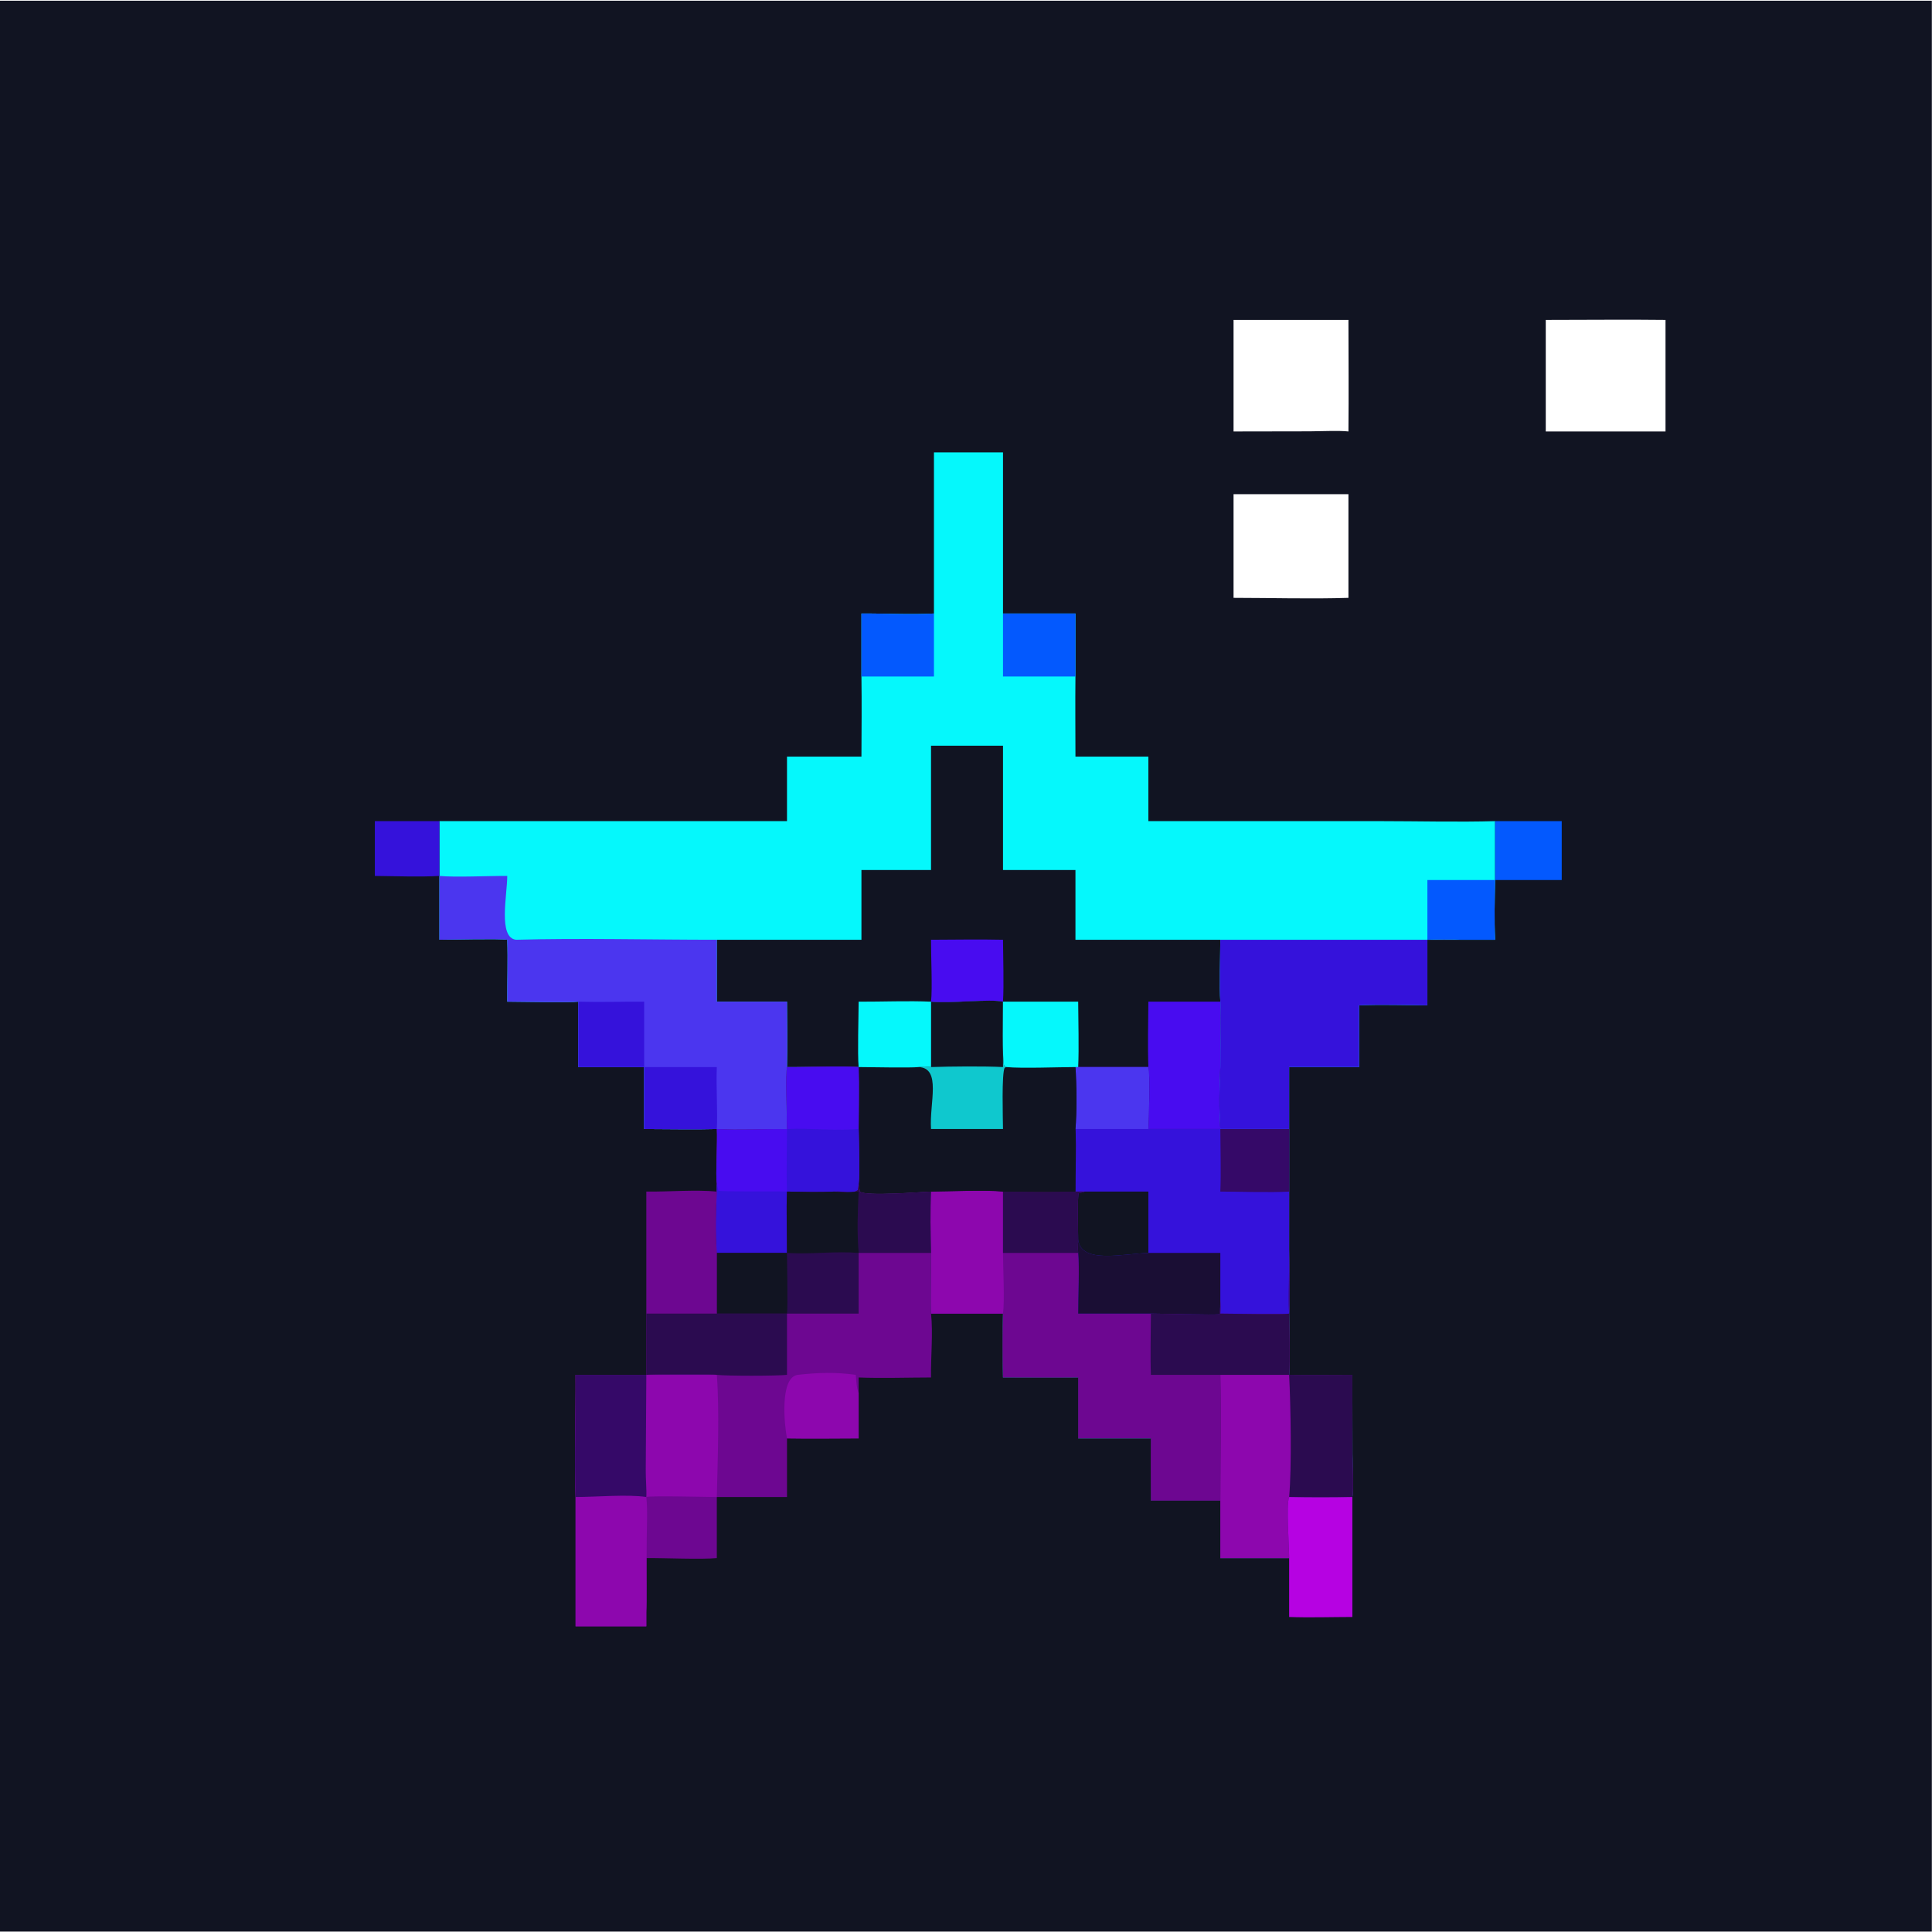 <svg width="58" height="58" viewBox="0 0 58 58" fill="none" xmlns="http://www.w3.org/2000/svg">
<g clip-path="url(#clip0_1_3)">
<path d="M-0.025 0.021H57.995V57.987H-0.025V0.021ZM46.405 12.953H50V9.603C48.807 9.588 47.599 9.604 46.405 9.603V12.953ZM37.032 12.953L39.318 12.949C39.622 12.948 40.205 12.921 40.481 12.953C40.492 11.841 40.482 10.716 40.481 9.603H37.032V12.953ZM37.032 17.948C38.131 17.949 39.401 17.984 40.481 17.948V14.835H37.032V17.948Z" fill="#111422"/>
<path d="M28.038 13.582H30.111V18.418H32.286V20.309C32.277 21.108 32.285 21.914 32.286 22.714H34.475V24.651L41.444 24.651C42.533 24.651 43.812 24.683 44.884 24.651V26.419C44.872 27.026 44.857 27.605 44.884 28.212H43.834H42.851V30.181C42.214 30.177 41.424 30.152 40.802 30.181V32.034H38.701V33.894L38.7 37.519C38.702 38.081 38.727 38.89 38.701 39.435C38.705 39.965 38.735 40.765 38.701 41.274C39.332 41.282 39.967 41.276 40.599 41.274L40.602 43.672C40.605 43.949 40.64 44.735 40.599 44.941C40.004 44.955 39.294 44.955 38.701 44.941C38.606 45.158 38.703 46.45 38.701 46.774H36.635V45.05H34.551C34.549 44.428 34.543 43.803 34.551 43.181H32.368V41.353C31.623 41.361 30.858 41.354 30.111 41.353C30.094 40.786 30.092 39.997 30.111 39.435H27.95C27.931 38.856 27.96 38.21 27.95 37.614C27.935 37.086 27.923 36.289 27.95 35.772C27.615 35.785 26.019 35.92 25.814 35.775L25.777 35.537C25.81 35.182 25.78 34.278 25.777 33.894C25.777 33.284 25.796 32.641 25.777 32.034C25.266 31.991 24.203 32.042 23.626 32.034C23.575 32.182 23.623 33.638 23.626 33.894C22.93 33.889 22.209 33.927 21.519 33.894C20.836 33.913 20.029 33.894 19.338 33.894V32.034H17.362V30.071C17.125 30.104 15.597 30.072 15.228 30.071C15.225 29.444 15.25 28.843 15.228 28.212C14.96 28.174 13.542 28.211 13.191 28.212V26.296V24.651H23.626V22.714H25.861C25.864 21.916 25.872 21.107 25.861 20.309V18.418C26.576 18.413 27.332 18.457 28.038 18.418V13.582Z" fill="#05F8FC"/>
<path d="M27.95 22.386H30.111V26.119H32.286V28.212H36.635C36.633 28.674 36.601 29.652 36.635 30.071C36.663 30.695 36.63 31.401 36.635 32.034C36.602 32.696 36.592 33.232 36.635 33.894H38.701L38.7 37.519C38.702 38.081 38.727 38.89 38.701 39.435C38.705 39.965 38.735 40.765 38.701 41.274C39.332 41.282 39.967 41.276 40.599 41.274L40.602 43.672C40.605 43.949 40.64 44.735 40.599 44.941C40.004 44.955 39.294 44.955 38.701 44.941C38.606 45.158 38.703 46.45 38.701 46.774H36.635V45.05H34.551C34.549 44.428 34.543 43.803 34.551 43.181H32.368V41.353C31.623 41.361 30.858 41.354 30.111 41.353C30.094 40.786 30.092 39.997 30.111 39.435H27.95C27.931 38.856 27.96 38.21 27.95 37.614C27.935 37.086 27.923 36.289 27.95 35.772C27.615 35.785 26.019 35.92 25.814 35.775L25.777 35.537C25.81 35.182 25.78 34.278 25.777 33.894C25.777 33.284 25.796 32.641 25.777 32.034C25.266 31.991 24.203 32.042 23.626 32.034C23.642 31.391 23.629 30.716 23.626 30.071H21.519V28.212H25.861V26.119H27.95V22.386Z" fill="#111422"/>
<path d="M32.368 32.034H34.475C34.536 32.256 34.488 33.614 34.475 33.894H36.635H38.701L38.7 37.519C38.702 38.081 38.727 38.89 38.701 39.435C38.705 39.965 38.735 40.765 38.701 41.274C39.332 41.282 39.967 41.276 40.599 41.274L40.602 43.672C40.605 43.949 40.64 44.735 40.599 44.941C40.004 44.955 39.294 44.955 38.701 44.941C38.606 45.158 38.703 46.45 38.701 46.774H36.635V45.05H34.551C34.549 44.428 34.543 43.803 34.551 43.181H32.368V41.353C31.623 41.361 30.858 41.354 30.111 41.353C30.094 40.786 30.092 39.997 30.111 39.435H27.95C27.931 38.856 27.96 38.21 27.95 37.614C27.935 37.086 27.923 36.289 27.95 35.772C28.535 35.768 29.568 35.719 30.111 35.772C30.846 35.782 31.551 35.79 32.286 35.772C32.283 35.157 32.316 34.501 32.286 33.894C32.332 33.398 32.323 32.522 32.286 32.034H32.368Z" fill="#6D0791"/>
<path d="M32.368 32.034H34.475C34.536 32.256 34.488 33.614 34.475 33.894H36.635H38.701L38.7 37.519C38.702 38.081 38.727 38.89 38.701 39.435C38.556 39.467 36.914 39.435 36.635 39.435C36.644 39.308 36.637 39.141 36.635 39.011C36.633 39.168 36.635 39.295 36.611 39.453C36.489 39.483 34.837 39.434 34.551 39.435H32.368C32.364 38.955 32.411 38.045 32.368 37.614C32.352 37.483 32.363 37.363 32.368 37.23C32.367 37.038 32.337 35.918 32.386 35.825L32.568 35.772H32.286C32.283 35.157 32.316 34.501 32.286 33.894C32.332 33.398 32.323 32.522 32.286 32.034H32.368Z" fill="#3512DB"/>
<path d="M32.368 37.23C32.475 37.952 33.714 37.638 34.475 37.614H36.635V39.011C36.633 39.168 36.635 39.295 36.611 39.453C36.489 39.483 34.837 39.434 34.551 39.435H32.368C32.364 38.955 32.411 38.045 32.368 37.614C32.352 37.483 32.363 37.363 32.368 37.23Z" fill="#1A0E34"/>
<path d="M38.701 33.894L38.7 37.519C38.702 38.081 38.727 38.89 38.701 39.435C38.672 39.072 38.697 38.567 38.698 38.19L38.701 35.772C38.139 35.806 37.224 35.773 36.635 35.772C36.66 35.205 36.637 34.473 36.635 33.894H38.701Z" fill="#350968"/>
<path d="M32.368 32.034H34.475C34.536 32.256 34.488 33.614 34.475 33.894H32.286C32.332 33.398 32.323 32.522 32.286 32.034H32.368Z" fill="#4B36EF"/>
<path d="M32.568 35.772H34.475V37.614C33.714 37.638 32.475 37.952 32.368 37.23C32.367 37.038 32.337 35.918 32.386 35.825L32.568 35.772Z" fill="#111422"/>
<path d="M36.635 39.011C36.637 39.141 36.644 39.308 36.635 39.435C36.914 39.435 38.556 39.467 38.701 39.435C38.705 39.965 38.735 40.765 38.701 41.274C39.332 41.282 39.967 41.276 40.599 41.274L40.602 43.672C40.605 43.949 40.64 44.735 40.599 44.941C40.004 44.955 39.294 44.955 38.701 44.941C38.606 45.158 38.703 46.45 38.701 46.774H36.635V45.05C36.635 43.81 36.661 42.506 36.635 41.274H34.551C34.529 40.712 34.55 40.005 34.551 39.435C34.837 39.434 36.489 39.483 36.611 39.453C36.635 39.295 36.633 39.168 36.635 39.011Z" fill="#2B0B50"/>
<path d="M36.635 41.274H38.701C38.747 42.181 38.782 44.047 38.701 44.941C38.606 45.158 38.703 46.45 38.701 46.774H36.635V45.05C36.635 43.81 36.661 42.506 36.635 41.274Z" fill="#8D07AE"/>
<path d="M27.95 35.772C28.535 35.768 29.568 35.719 30.111 35.772V37.614C30.112 38.081 30.163 39.038 30.111 39.435H27.95C27.931 38.856 27.96 38.21 27.95 37.614C27.935 37.086 27.923 36.289 27.95 35.772Z" fill="#8D07AE"/>
<path d="M32.286 35.772H32.568L32.386 35.825C32.337 35.918 32.367 37.038 32.368 37.23C32.363 37.363 32.352 37.483 32.368 37.614H30.111V35.772C30.846 35.782 31.551 35.79 32.286 35.772Z" fill="#2B0B50"/>
<path d="M25.777 32.034C26.037 32.035 27.371 32.062 27.571 32.034C28.275 32.057 27.896 33.118 27.95 33.894H30.111C30.109 33.616 30.065 32.191 30.164 32.052L30.214 32.034C30.67 32.079 31.784 32.035 32.286 32.034C32.323 32.522 32.332 33.398 32.286 33.894C32.316 34.501 32.283 35.157 32.286 35.772C31.551 35.79 30.846 35.782 30.111 35.772C29.568 35.719 28.535 35.768 27.95 35.772C27.615 35.785 26.019 35.92 25.814 35.775L25.777 35.537C25.81 35.182 25.78 34.278 25.777 33.894C25.777 33.284 25.796 32.641 25.777 32.034Z" fill="#111422"/>
<path d="M34.475 30.071H36.635C36.663 30.695 36.63 31.401 36.635 32.034C36.602 32.696 36.592 33.232 36.635 33.894H34.475C34.488 33.614 34.536 32.256 34.475 32.034C34.452 31.399 34.47 30.71 34.475 30.071Z" fill="#480CF0"/>
<path d="M27.95 30.071C28.532 30.128 29.725 29.982 30.111 30.071C30.113 30.352 30.079 31.858 30.151 32.006L30.214 32.034L30.164 32.052C30.065 32.191 30.109 33.616 30.111 33.894H27.95C27.896 33.118 28.275 32.057 27.571 32.034C27.716 32.003 27.8 32.021 27.95 32.034V30.071Z" fill="#0FC8CE"/>
<path d="M27.95 30.071C28.532 30.128 29.725 29.982 30.111 30.071V32.034C29.551 32.004 28.533 32.014 27.95 32.034V30.071Z" fill="#111422"/>
<path d="M30.111 30.071H32.368C32.37 30.668 32.395 31.452 32.368 32.034H32.286C31.784 32.035 30.67 32.079 30.214 32.034L30.151 32.006C30.079 31.858 30.113 30.352 30.111 30.071Z" fill="#05F8FC"/>
<path d="M25.777 30.071C26.472 30.074 27.266 30.04 27.95 30.071V32.034C27.8 32.021 27.716 32.003 27.571 32.034C27.371 32.062 26.037 32.035 25.777 32.034C25.74 31.634 25.775 30.533 25.777 30.071Z" fill="#05F8FC"/>
<path d="M27.95 28.212C28.66 28.21 29.403 28.196 30.111 28.212C30.114 28.757 30.142 29.549 30.111 30.071C29.725 29.982 28.532 30.128 27.95 30.071C27.996 29.7 27.946 28.653 27.95 28.212Z" fill="#480CF0"/>
<path d="M13.191 26.296C13.667 26.343 14.693 26.292 15.228 26.296C15.227 26.872 14.949 28.152 15.492 28.212C17.403 28.158 19.587 28.213 21.519 28.212V30.071H23.626C23.629 30.716 23.642 31.391 23.626 32.034C23.575 32.182 23.623 33.638 23.626 33.894C22.93 33.889 22.209 33.927 21.519 33.894C20.836 33.913 20.029 33.894 19.338 33.894V32.034H17.362V30.071C17.125 30.104 15.597 30.072 15.228 30.071C15.225 29.444 15.25 28.843 15.228 28.212C14.96 28.174 13.542 28.211 13.191 28.212V26.296Z" fill="#4B36EF"/>
<path d="M17.362 30.071C18.052 30.09 18.658 30.067 19.338 30.071V32.034H21.519C21.495 32.644 21.548 33.371 21.519 33.894C20.836 33.913 20.029 33.894 19.338 33.894V32.034H17.362V30.071Z" fill="#3512DB"/>
<path d="M42.851 28.212C43.171 28.198 43.513 28.188 43.834 28.212H42.851V30.181C42.214 30.177 41.424 30.152 40.802 30.181V32.034H38.701V33.894H36.635C36.592 33.232 36.602 32.696 36.635 32.034C36.63 31.401 36.663 30.695 36.635 30.071C36.601 29.652 36.633 28.674 36.635 28.212H42.851Z" fill="#3512DB"/>
<path d="M30.111 18.418H32.286V20.309H30.111V18.418Z" fill="#0359FE"/>
<path d="M28.038 18.418V20.309H25.861V18.418C26.576 18.413 27.332 18.457 28.038 18.418Z" fill="#0359FE"/>
<path d="M42.851 26.419H44.884C44.872 27.026 44.857 27.605 44.884 28.212H43.834C43.513 28.188 43.171 28.198 42.851 28.212V26.419Z" fill="#0359FE"/>
<path d="M23.626 32.034C24.203 32.042 25.266 31.991 25.777 32.034C25.796 32.641 25.777 33.284 25.777 33.894C25.78 34.278 25.81 35.182 25.777 35.537L25.814 35.775C26.019 35.92 27.615 35.785 27.95 35.772C27.923 36.289 27.935 37.086 27.95 37.614C27.96 38.21 27.931 38.856 27.95 39.435C28.015 40.025 27.94 40.732 27.95 41.353C27.274 41.354 26.439 41.38 25.777 41.353V41.821V43.181C25.069 43.182 24.331 43.194 23.626 43.181V44.941H21.519V46.774C21.067 46.821 19.924 46.769 19.403 46.774C19.405 47.072 19.434 48.141 19.403 48.393V48.823H17.279V44.941C17.24 43.793 17.288 42.446 17.279 41.274H19.403V39.435H21.519C21.514 39.295 21.518 39.151 21.519 39.011V37.614C21.477 36.949 21.491 36.432 21.519 35.772V35.537C21.478 35.271 21.541 34.272 21.519 33.894C22.209 33.927 22.93 33.889 23.626 33.894C23.623 33.638 23.575 32.182 23.626 32.034Z" fill="#6D0791"/>
<path d="M19.403 41.274C19.533 41.254 21.445 41.249 21.519 41.274C21.601 42.309 21.544 43.882 21.519 44.941C21.276 44.941 19.523 44.896 19.403 44.941C19.445 45.354 19.418 45.772 19.415 46.188L19.403 48.393V48.823H17.279V44.941C17.24 43.793 17.288 42.446 17.279 41.274H19.403Z" fill="#8D07AE"/>
<path d="M19.403 41.274C19.533 41.254 21.445 41.249 21.519 41.274H19.403L19.386 44.147C19.383 44.373 19.415 44.74 19.403 44.941C18.846 44.855 17.908 44.94 17.279 44.941C17.24 43.793 17.288 42.446 17.279 41.274H19.403Z" fill="#350968"/>
<path d="M23.626 32.034C24.203 32.042 25.266 31.991 25.777 32.034C25.796 32.641 25.777 33.284 25.777 33.894C25.779 34.278 25.81 35.182 25.777 35.537L25.754 35.723C25.571 35.86 25.352 35.751 25.055 35.772C24.575 35.794 24.107 35.781 23.626 35.772C23.602 36.36 23.628 37.019 23.626 37.614H21.519C21.477 36.949 21.491 36.432 21.519 35.772V35.537C21.478 35.271 21.541 34.272 21.519 33.894C22.209 33.927 22.93 33.889 23.626 33.894C23.623 33.638 23.575 32.182 23.626 32.034Z" fill="#480CF0"/>
<path d="M25.777 33.894C25.779 34.278 25.81 35.182 25.777 35.537L25.754 35.723C25.571 35.86 25.352 35.751 25.055 35.772C24.575 35.794 24.107 35.781 23.626 35.772C23.602 36.36 23.628 37.019 23.626 37.614H21.519C21.477 36.949 21.491 36.432 21.519 35.772V35.537L21.566 35.746C21.747 35.784 23.265 35.755 23.626 35.772C23.603 35.201 23.625 34.477 23.626 33.894C24.357 33.859 24.977 33.957 25.777 33.894Z" fill="#3512DB"/>
<path d="M25.055 35.772C25.352 35.751 25.571 35.86 25.754 35.723L25.777 35.537L25.814 35.775C26.019 35.92 27.615 35.785 27.95 35.772C27.923 36.289 27.935 37.086 27.95 37.614H25.777V39.435H23.626H21.519C21.527 39.294 21.522 39.152 21.519 39.011V37.614H23.626C23.628 37.019 23.602 36.36 23.626 35.772C24.107 35.781 24.575 35.794 25.055 35.772Z" fill="#2B0B50"/>
<path d="M23.626 35.772C24.107 35.781 24.575 35.794 25.055 35.772C25.301 35.805 25.53 35.784 25.777 35.772C25.747 36.457 25.725 36.929 25.777 37.614C25.101 37.557 24.403 37.654 23.703 37.618L23.626 37.614C23.628 37.817 23.654 39.31 23.626 39.435H21.519C21.527 39.294 21.522 39.152 21.519 39.011V37.614H23.626C23.628 37.019 23.602 36.36 23.626 35.772Z" fill="#111422"/>
<path d="M21.519 39.011C21.522 39.152 21.527 39.294 21.519 39.435H23.626V41.274C23.328 41.308 21.808 41.31 21.519 41.274C21.445 41.249 19.533 41.254 19.403 41.274V39.435H21.519C21.514 39.295 21.518 39.151 21.519 39.011Z" fill="#2B0B50"/>
<path d="M23.946 41.274C24.565 41.206 25.072 41.188 25.691 41.274C25.708 41.464 25.71 41.644 25.777 41.821V43.181C25.069 43.182 24.331 43.194 23.626 43.181C23.548 42.786 23.401 41.356 23.946 41.274Z" fill="#8D07AE"/>
<path d="M46.405 14.835C47.572 14.811 48.826 14.835 50 14.835V17.948H46.405C46.386 16.931 46.404 15.857 46.405 14.835Z" fill="#111422"/>
<path d="M19.403 35.772C20.082 35.78 20.87 35.711 21.519 35.772C21.491 36.432 21.477 36.949 21.519 37.614V39.011C21.518 39.151 21.514 39.295 21.519 39.435H19.403V35.772Z" fill="#6D0791"/>
<path d="M38.701 44.941C39.294 44.955 40.004 44.955 40.599 44.941V48.543C40.003 48.544 39.286 48.566 38.701 48.543V46.774C38.703 46.45 38.606 45.158 38.701 44.941Z" fill="#B602E2"/>
<path d="M42.402 14.835H44.448L44.443 16.642C44.439 16.967 44.414 17.52 44.448 17.816L44.417 17.913C44.292 17.962 42.561 17.983 42.402 17.948V14.835Z" fill="#111422"/>
<path d="M44.884 24.651H46.884V26.419H44.884V24.651Z" fill="#0359FE"/>
<path d="M42.402 11.213H44.448C44.415 11.625 44.446 12.501 44.448 12.953H42.402V11.213Z" fill="#111422"/>
<path d="M11.253 24.651H13.191V26.296C12.606 26.332 11.856 26.301 11.253 26.296V24.651Z" fill="#3512DB"/>
</g>
<defs>
<clipPath id="clip0_1_3">
<rect width="58" height="58" fill="white"/>
</clipPath>
</defs>
</svg>
